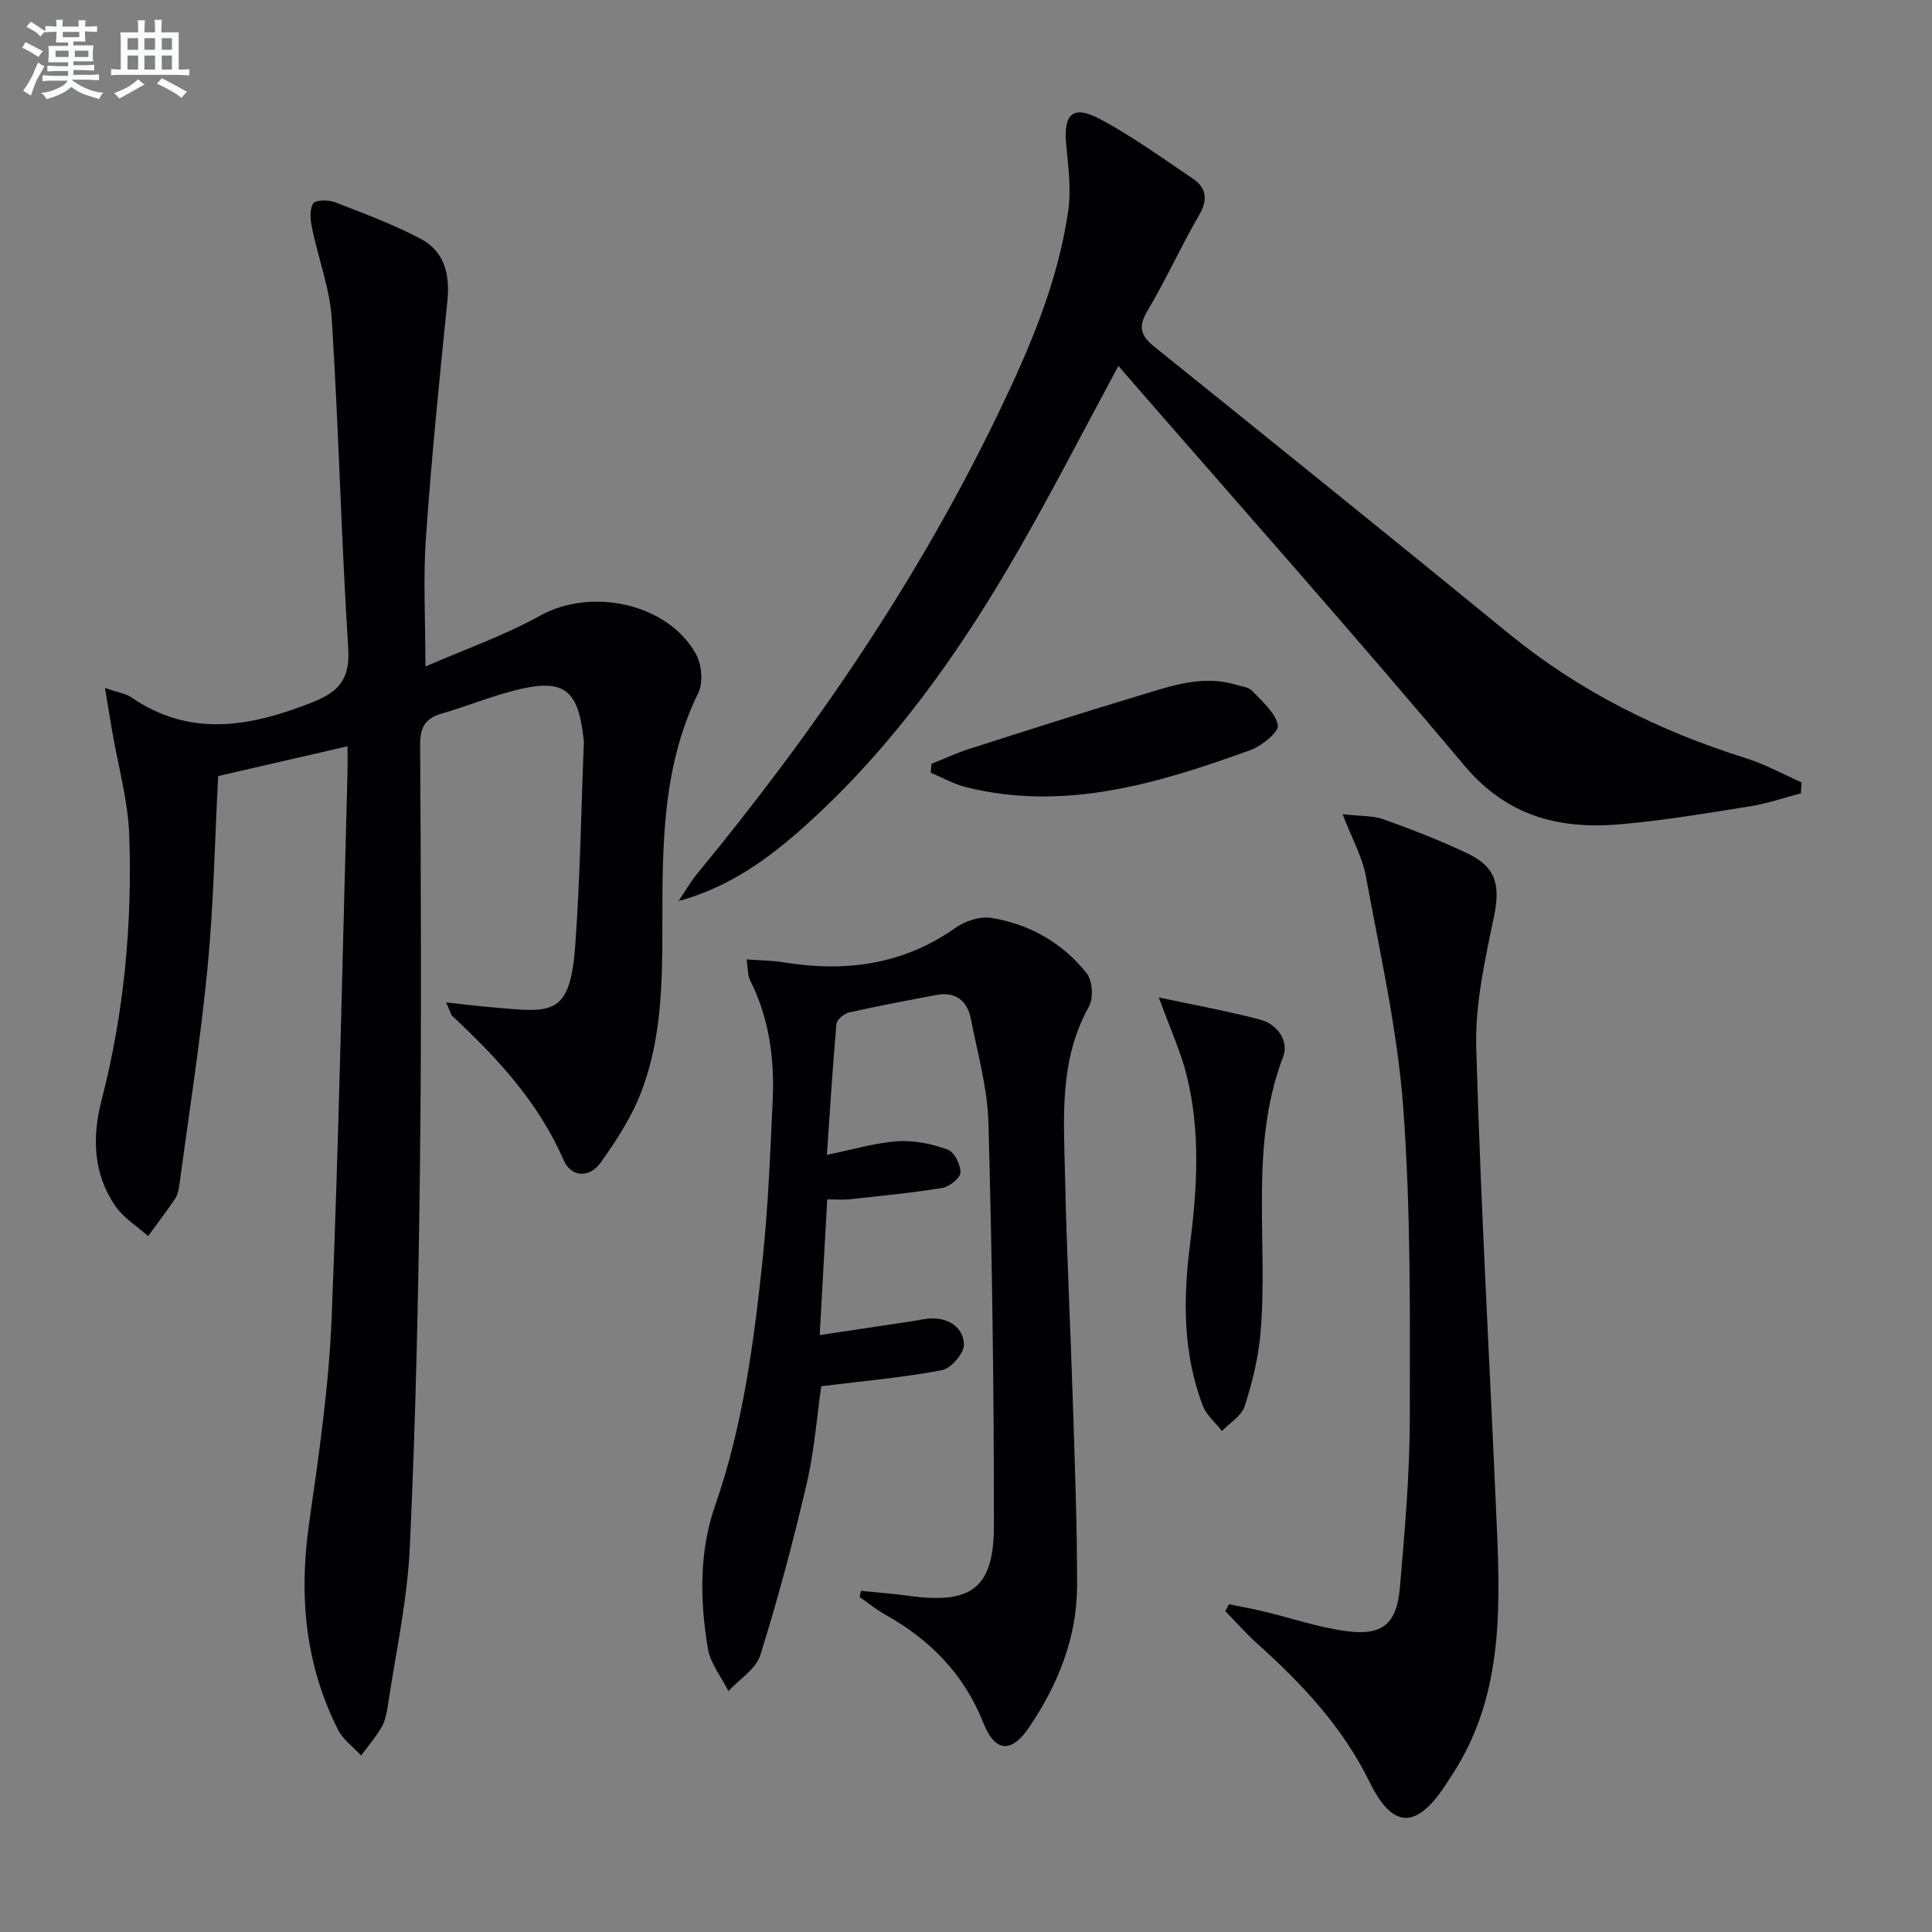 <svg enable-background="new 0 0 400 400" viewBox="0 0 400 400" xmlns="http://www.w3.org/2000/svg"><rect x="0" y="0" width="400" height="400" fill="#808080" stroke="none"/><g fill="#010103"><path d="m21.73 142.43c2.95 1.02 4.36 1.19 5.4 1.91 12.3 8.46 24.74 6.11 37.51 1.08 5.47-2.16 7.86-4.78 7.46-11.14-1.45-22.72-1.97-45.5-3.41-68.22-.4-6.36-2.8-12.58-4.1-18.9-.34-1.64-.54-3.76.24-5.02.47-.76 3.14-.8 4.48-.29 6.02 2.33 12.12 4.6 17.81 7.61 4.9 2.59 6.06 7.33 5.51 12.8-1.66 16.35-3.31 32.7-4.45 49.09-.59 8.42-.1 16.91-.1 26.64 7.91-3.45 16.2-6.34 23.77-10.54 10.57-5.86 26.39-2.57 32.24 7.97 1.2 2.16 1.53 5.89.49 8.02-7.63 15.56-7.43 32.22-7.44 48.84-.01 11.53-.22 23.04-4.41 33.89-2 5.17-5.14 10.01-8.38 14.55-2.28 3.19-6.09 3.1-7.68-.57-5.18-11.92-13.7-21.09-22.98-29.76-.42-.39-.53-1.11-1.31-2.85 3.62.39 6.44.75 9.27.99 12.25 1.04 16.32 2.23 17.42-12.45 1.05-14.08 1.24-28.23 1.81-42.34.01-.17-.01-.33-.03-.5-1.13-10.76-4.17-12.96-14.71-10.19-4.96 1.31-9.74 3.26-14.67 4.68-3.39.98-4.5 2.78-4.48 6.42.15 29.32.3 58.65-.05 87.97-.31 26.12-.88 52.25-2.1 78.34-.52 11.04-2.96 22-4.59 32.98-.22 1.46-.57 3.02-1.31 4.27-1.2 2.03-2.77 3.85-4.18 5.75-1.62-1.76-3.74-3.27-4.77-5.33-6.83-13.51-8.13-27.77-6-42.68 2.01-14.13 4.1-28.33 4.67-42.57 1.52-37.56 2.25-75.16 3.28-112.74.05-1.8.01-3.6.01-5.63-9.13 2.1-17.81 4.1-26.78 6.16-.7 13.28-.93 26.57-2.21 39.77-1.45 15.02-3.82 29.95-5.83 44.92-.13.97-.36 2.04-.89 2.83-1.77 2.63-3.7 5.15-5.57 7.72-2.28-2.03-5.05-3.71-6.74-6.15-4.66-6.73-4.89-14.28-2.9-21.99 4.65-17.99 6.37-36.33 5.73-54.81-.25-7.21-2.3-14.35-3.53-21.53-.44-2.6-.87-5.2-1.5-9z"/><path d="m231.55 75.77c-7.25 13.43-13.69 25.99-20.72 38.21-12.08 21-25.98 40.69-44.14 57-7.54 6.77-15.68 12.71-26.21 15.58 1.29-1.91 2.44-3.94 3.9-5.71 24.21-29.39 45.58-60.64 62.17-94.99 6.51-13.47 12.45-27.24 14.61-42.18.65-4.49.01-9.23-.42-13.81-.59-6.25 1.38-8.2 6.93-5.26 6.71 3.56 12.92 8.08 19.24 12.33 2.95 1.99 3.19 4.45 1.3 7.7-3.76 6.46-6.83 13.33-10.66 19.75-2 3.36-1.32 5.17 1.49 7.43 24.5 19.72 48.99 39.45 73.34 59.36 14.65 11.98 31.17 20.18 49.13 25.81 3.96 1.24 7.66 3.3 11.48 4.99-.04.76-.09 1.51-.13 2.27-3.51.92-6.98 2.12-10.54 2.69-9.02 1.43-18.05 2.98-27.15 3.74-12.42 1.03-23.17-1.7-31.96-12.15-23.32-27.75-47.42-54.87-71.66-82.76z"/><path d="m154.57 198.63c3.05.23 5.35.23 7.59.6 12.79 2.09 24.76.56 35.66-7.13 2-1.41 5.05-2.43 7.37-2.06 7.94 1.26 14.77 5.15 19.78 11.44 1.22 1.54 1.46 5.19.48 6.93-6.15 10.97-5.21 22.85-4.96 34.59.34 16.12 1.16 32.24 1.67 48.36.39 12.3.85 24.61.84 36.92-.01 10.78-3.95 20.49-9.91 29.31-3.73 5.51-7.09 5.2-9.52-.93-4.01-10.1-11.04-17.21-20.35-22.4-1.85-1.03-3.5-2.4-5.24-3.61.09-.43.19-.86.28-1.29 3.31.34 6.63.59 9.93 1.04 12.9 1.79 17.58-1.55 17.59-14.51.02-27.8-.38-55.6-1.13-83.38-.2-7.21-2.24-14.38-3.64-21.53-.74-3.82-3.19-5.74-7.22-4.97-6.01 1.14-12.04 2.26-18 3.61-1.03.23-2.53 1.48-2.61 2.37-.79 8.73-1.32 17.49-1.98 27.11 5.41-1.1 10.01-2.51 14.68-2.82 3.42-.23 7.08.56 10.34 1.73 1.36.48 2.68 3.14 2.63 4.76-.03 1.14-2.29 2.94-3.77 3.18-6.36 1.04-12.79 1.65-19.2 2.35-1.29.14-2.61.02-4.61.02-.51 9.13-1.01 18.17-1.56 28.09 7.03-1.06 13.18-1.98 19.34-2.9 1.31-.2 2.61-.54 3.92-.55 3.68-.03 6.52 2.05 6.6 5.41.04 1.81-2.67 4.94-4.56 5.31-7.94 1.52-16.03 2.21-24.98 3.32-.86 5.98-1.4 13.24-3.03 20.25-2.77 11.91-5.93 23.75-9.58 35.41-.91 2.9-4.34 5-6.61 7.47-1.47-2.95-3.76-5.77-4.27-8.88-1.62-9.9-1.84-19.91 1.53-29.57 5.73-16.44 7.98-33.55 9.8-50.7 1.17-11.06 1.6-22.2 2.11-33.32.39-8.56-.76-16.91-4.68-24.71-.5-.94-.4-2.19-.73-4.32z"/><path d="m277.97 168.57c3.74.43 6.29.28 8.5 1.07 5.92 2.13 11.82 4.39 17.49 7.12 5.99 2.88 6.66 6.77 5.31 13.24-1.86 8.87-3.88 18.01-3.63 26.97.95 33.37 2.88 66.71 4.3 100.06.74 17.37.87 34.69-9.11 50.14-.54.84-1.07 1.68-1.62 2.51-6.04 9.11-10.9 8.96-15.67-.76-5.54-11.3-13.88-20.23-23.11-28.5-2.39-2.14-4.51-4.57-6.75-6.86.25-.47.5-.95.76-1.42 2.43.5 4.87.93 7.27 1.51 5.63 1.35 11.19 3.26 16.89 4.04 7.6 1.04 10.59-1.42 11.24-9.05.98-11.58 2.02-23.19 2.04-34.79.03-21.46.23-42.98-1.34-64.35-1.18-16.12-4.82-32.07-7.74-48.04-.74-4.05-2.89-7.84-4.83-12.89z"/><path d="m239.92 206.51c7.55 1.62 14.32 2.83 20.94 4.58 3.62.95 6.04 4.44 4.8 7.69-7.15 18.74-3.01 38.27-4.7 57.37-.45 5.07-1.7 10.14-3.27 15-.64 2-3.07 3.43-4.69 5.12-1.36-1.74-3.23-3.29-3.99-5.26-4.13-10.86-4.06-22.16-2.62-33.47 1.49-11.62 2.15-23.22-.65-34.69-1.18-4.91-3.37-9.6-5.82-16.34z"/><path d="m192.85 158.15c2.57-1.03 5.09-2.22 7.72-3.06 11.67-3.74 23.34-7.49 35.08-11.01 6.62-1.99 13.28-4.47 20.4-2.27 1.1.34 2.5.46 3.19 1.21 2.06 2.21 4.8 4.49 5.33 7.14.27 1.33-3.37 4.32-5.75 5.17-18.98 6.83-38.16 12.72-58.69 7.68-2.57-.63-4.96-2-7.43-3.03.05-.61.1-1.22.15-1.83z"/></g><path d="m6.8 9.5c.6.3 1.3.7 2.1 1.1-.4.4-.7.8-.9 1.2-.7-.4-1.3-.8-1.8-1.1s-1.1-.6-1.6-.8c.2-.4.5-.8.7-1.2.4.2.8.5 1.5.8zm.9 6.9c-.3.6-.5 1.1-.7 1.7s-.4 1.1-.6 1.7c-.6-.4-1.1-.7-1.6-1 .7-1 1.2-1.8 1.5-2.4.3-.5.6-1.1.8-1.7.3-.6.5-1.2.8-1.8.3.3.8.6 1.3.8-.7 1.3-1.2 2.2-1.5 2.7zm.1-11c.4.3 1 .7 1.7 1.1-.5.2-.8.6-1.1 1.1-.5-.6-1-1-1.4-1.2s-.9-.6-1.5-.8c.2-.4.5-.7.9-1.1.5.3.9.6 1.4.9zm10.5 13.1c1 .4 2 .6 3.1.7-.4.4-.7.8-.8 1.3-.9-.2-1.9-.6-3-.9-1-.4-2-.9-2.8-1.6-.5.4-1.1.9-1.9 1.3s-1.9.9-3.3 1.2c-.1-.3-.5-.8-1.1-1.3 1 0 2.1-.3 3.2-.8 1.2-.5 1.9-1 2.3-1.7h-3.2c-.4 0-1 0-2 .1v-1.2c1 0 1.7.1 2 .1h3.3v-1h-2.3c-.2 0-.9 0-2 .1v-1.2c1.2 0 1.9.1 2 .1h2.3v-.8h-4.1c0-.7.1-1.2.1-1.6 0-.5 0-1.1-.1-1.8h4.1v-.7h-2.5c0-.6.1-1.1.1-1.6v-.6h-.5c-.4 0-1 0-1.8.1v-1.3c1.2 0 1.9.1 2.1.1h.2c0-.3 0-.8-.1-1.4h1.4c0 .6-.1 1-.1 1.4h3.4c0-.4 0-.8-.1-1.3h1.5c0 .4-.1.9-.1 1.3.7 0 1.5 0 2.5-.1v1.2c-1 0-1.8-.1-2.5-.1v.6c0 .3 0 .8.1 1.5h-2.5v.8h4.1c0 .8-.1 1.3-.1 1.8s0 1 .1 1.5h-4.1v.8h1.4c.8 0 1.8 0 2.9-.1v1.2c-1 0-1.9-.1-2.8-.1h-1.5v1h3.2c.3 0 1 0 2.1-.1v1.2c-1.1 0-1.8-.1-2.1-.1h-3.4l-.1.1c1.4 1 2.4 1.5 3.4 1.9zm-4.1-6.7v-1.3h-2.7v1.3zm2.2-4.1v-1.1h-3.4v1.1zm1.9 4.1v-1.3h-2.8v1.3z" fill="#fafbfc"/><path d="m37 6.7v2.3 5.4c1 0 1.8 0 2.2-.1v1.3c-.6 0-1.5-.1-2.5-.1h-11.9c-.7 0-1.3 0-1.8.1v-1.3c.5 0 1.1.1 2 .1v-5.2c0-1 0-1.8-.1-2.5h3.7c0-1.3 0-2.1-.1-2.5h1.5c0 .4-.1 1.3-.1 2.5h2.2c0-1.2 0-2.1-.1-2.6h1.5c0 .4-.1 1.3-.1 2.6zm-12.3 13.7c-.3-.4-.7-.8-1.1-1.1 1.1-.4 2.1-.9 2.9-1.3.8-.5 1.5-1 2.1-1.6.4.4.9.8 1.3 1.1-2.5 1.4-4.2 2.4-5.2 2.9zm3.9-10.1v-2.4h-2.2v2.4zm0 4.1v-2.9h-2.2v2.9zm3.5-4.1v-2.4h-2.2v2.4zm0 4.1v-2.9h-2.2v2.9zm.4 2.9 1-1.1c.6.3 1.4.7 2.5 1.3s2 1.1 2.7 1.5c-.4.4-.8.8-1.1 1.3-.8-.8-2.5-1.7-5.1-3zm3.1-7v-2.4h-2.1v2.4zm0 4.1v-2.9h-2.1v2.9z" fill="#fafbfc"/></svg>